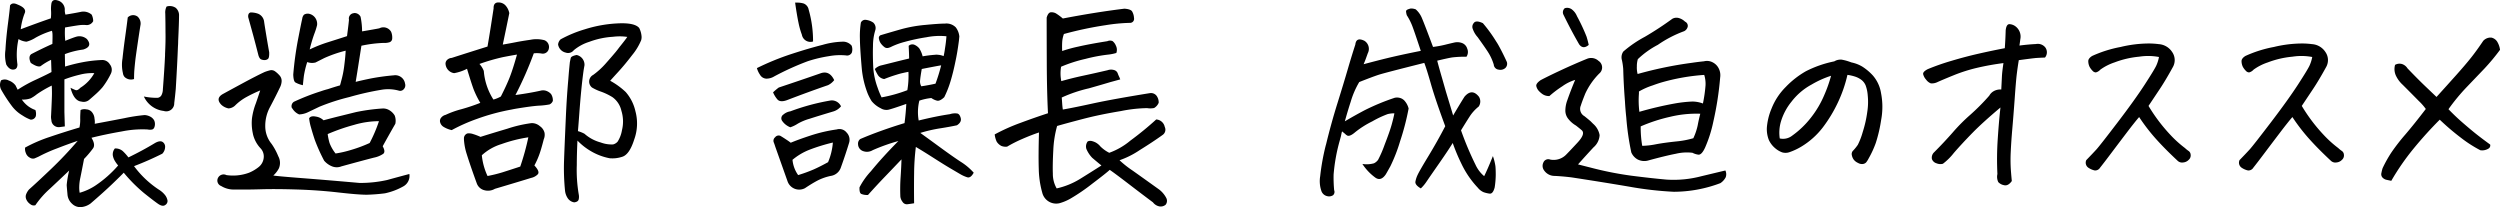 <svg xmlns="http://www.w3.org/2000/svg" width="268.383" height="22.238" viewBox="0 0 268.383 22.238">
  <path id="パス_40138" data-name="パス 40138" d="M7.57-8.836A11.99,11.99,0,0,0,5.965-7.9a3.722,3.722,0,0,1-.656.434,2.43,2.43,0,0,1-.949.129,3.037,3.037,0,0,0,.727.75,2.933,2.933,0,0,0,.727.375,1.215,1.215,0,0,1,.047.656A.547.547,0,0,1,5.3-5.18a4.147,4.147,0,0,1-.867-.445A3.883,3.883,0,0,1,3.246-6.7,15.9,15.9,0,0,1,2.133-8.414a1.092,1.092,0,0,1,0-.984.888.888,0,0,1,.809.012,1.6,1.6,0,0,1,.738.527l.234.469a14.3,14.3,0,0,1,2-1.1q1.254-.586,1.629-.8L7.5-11.6a6.374,6.374,0,0,0-1.125.68q-.328.141-1.055-.352-.3-.656.047-.937,1.125-.586,2.273-1.1.023-.727.012-1a1.59,1.59,0,0,0-.059-.41,8.907,8.907,0,0,0-1.734.727,3.482,3.482,0,0,1-1,.445,1.947,1.947,0,0,1-.855-.281,7.621,7.621,0,0,0-.117,2.719q0,.469-.328.539-.492.117-.867-.516A3.959,3.959,0,0,1,2.6-12.668q.07-1.277.27-2.812t.223-1.957q.234-.375.82-.094,1.008.4.75.938a6.864,6.864,0,0,0-.422,1.711q1.852-.7,3.234-1.172a4.774,4.774,0,0,0,.023-.8,3.606,3.606,0,0,1,.023-.7q.047-.469.422-.469a.821.821,0,0,1,.258.047,1.029,1.029,0,0,1,.773.938,1.546,1.546,0,0,0,.07.586q1.008-.164,1.664-.3a1.35,1.35,0,0,1,1.148.3,1.582,1.582,0,0,1,.164.7.78.78,0,0,1-.7.422,4.1,4.1,0,0,0-.551-.012q-.316.012-1.77.27a8.517,8.517,0,0,0,.023,1.43q.867-.352,1.2-.445a1.217,1.217,0,0,1,1.125.258q.656.8-.4,1.125a8.527,8.527,0,0,0-1.969.492L9-10.875a17.331,17.331,0,0,1,1.828-.457,13.845,13.845,0,0,1,2.086-.246.941.941,0,0,1,.891.457.938.938,0,0,1,.117,1,8.435,8.435,0,0,1-.891,1.453,7.766,7.766,0,0,1-.633.656q-.328.3-.773.68a.914.914,0,0,1-.773.234l-.258-.047Q9.914-7.336,9.586-8.6q.328.164.539.246t.516-.246a4.306,4.306,0,0,0,1.5-1.57A5.206,5.206,0,0,0,10.559-10a13.456,13.456,0,0,0-1.629.5V-6q.023.8.047,1.547l-.516.07a.793.793,0,0,1-.914-.609L7.523-5.18A1.449,1.449,0,0,1,7.5-5.625q.094-1.875.094-2.367T7.57-8.836Zm9.891,1.172a6.654,6.654,0,0,0,1.477.141.541.541,0,0,0,.434-.328,1.391,1.391,0,0,0,.129-.586q.164-2.133.234-3.633v-.164q.07-1.406.047-2.344,0-.984-.023-1.992a1.383,1.383,0,0,1,.141-.75,1.135,1.135,0,0,1,.984.141,1.05,1.05,0,0,1,.352.867q0,.7-.094,2.7,0,.281-.023.586-.07,1.828-.234,4.547-.07.773-.164,1.523a.856.856,0,0,1-1.125.844A2.681,2.681,0,0,1,17.461-7.664ZM16.406-9.539A1,1,0,0,1,15.4-9.75a.757.757,0,0,1-.187-.422,3.9,3.9,0,0,1-.047-1.559q.117-1.113.293-2.367t.27-2.051a.806.806,0,0,1,1.055-.094,1,1,0,0,1,.3.984q-.328,2.109-.516,3.492-.094.8-.141,1.43Q16.406-9.891,16.406-9.539ZM10.359-2.906q-1.1.375-2.273.832A17.14,17.14,0,0,0,6.141-1.2q-.258.117-.434.188a.61.61,0,0,1-.48-.082.872.872,0,0,1-.434-.5,1.114,1.114,0,0,1-.082-.586A15.6,15.6,0,0,1,7.336-3.316q1.547-.527,3.211-1.02a4.028,4.028,0,0,0,.082-.867q-.012-.375.035-1.008a.976.976,0,0,1,.621-.07.836.836,0,0,1,.668.387,1.2,1.2,0,0,1,.211.621,1.85,1.85,0,0,1,.023.539q1.617-.3,3.211-.609a18.223,18.223,0,0,1,2.156-.328,1.5,1.5,0,0,1,.668.211,1,1,0,0,1,.352.375.972.972,0,0,1,.059.563q-.07.375-.328.41a1.187,1.187,0,0,1-.445-.012,11.038,11.038,0,0,0-2.766.211q-1.734.3-3.258.68.445.727.176,1.125a10.576,10.576,0,0,1-.973,1.148q-.281,1.453-.4,2.027a5.039,5.039,0,0,0-.117.984,3.073,3.073,0,0,0,.047.621,6.062,6.062,0,0,0,1.652-.75A12.3,12.3,0,0,0,14.7-.258a3.667,3.667,0,0,1-.34-.469,1.707,1.707,0,0,1-.234-.621.994.994,0,0,1,.223-.738,1.2,1.2,0,0,1,.844.281,5.324,5.324,0,0,1,.609.68q1.547-.75,2.859-1.547.539-.3.82-.105a.609.609,0,0,1,.258.574,1.058,1.058,0,0,1-.3.68A32.743,32.743,0,0,1,16.406-.187a10.389,10.389,0,0,0,1.441,1.582,10.563,10.563,0,0,0,1.2.926,2.526,2.526,0,0,1,.715.633A1.332,1.332,0,0,1,20,3.516a.5.5,0,0,1-.246.469q-.281.211-.773-.129t-1.5-1.148A16.468,16.468,0,0,1,15.3.516q-.281.3-1.219,1.2T11.742,3.82a2,2,0,0,1-.984.387,1.246,1.246,0,0,1-1-.352,1.5,1.5,0,0,1-.5-1.043q-.07-.727-.082-.973A10.3,10.3,0,0,1,9.445.281Q8.414,1.266,7.359,2.25A9.6,9.6,0,0,0,5.813,4.008a.578.578,0,0,1-.551-.117,1.18,1.18,0,0,1-.41-.48A.748.748,0,0,1,4.8,2.895a1.779,1.779,0,0,1,.328-.574Q5.977,1.57,7.488.129A40.552,40.552,0,0,0,10.359-2.906ZM40.2-9.234q.539-.141,1.559-.352A23.566,23.566,0,0,1,44.3-9.937a1.061,1.061,0,0,1,1.2.891.6.6,0,0,1-.129.586.5.5,0,0,1-.551.164,4.3,4.3,0,0,0-1.828-.094,30.18,30.18,0,0,0-3.469.785,22.14,22.14,0,0,0-3.223,1.043q-.832.4-1.254.6a2.384,2.384,0,0,1-.914.223,1.524,1.524,0,0,1-.68-.562l-.117-.164a.568.568,0,0,1,.234-.633,24.053,24.053,0,0,1,2.883-1.125q.4-.141.773-.234.7-.234,1.289-.4a4.247,4.247,0,0,0,.117-.422,10.746,10.746,0,0,0,.352-1.781q.117-.914.141-1.523a13.52,13.52,0,0,0-2.309.8l-.926.469a1.482,1.482,0,0,1-.891-.047,9.652,9.652,0,0,0-.363,1.512q-.059.5-.105.973a2.9,2.9,0,0,1-.809-.3q-.2-.141-.223-.844a35.377,35.377,0,0,1,.516-3.785q.352-1.816.445-2.191a.786.786,0,0,1,.188-.445.748.748,0,0,1,.586-.094,1.088,1.088,0,0,1,.645.457,1.122,1.122,0,0,1,.176.762,7.367,7.367,0,0,1-.3.938,15.913,15.913,0,0,0-.492,1.664,14.494,14.494,0,0,1,1.992-.785q1.078-.34,2.016-.645.164-1.242.211-1.758a.574.574,0,0,1,.469-.7.689.689,0,0,1,.164-.023.731.731,0,0,1,.609.4,7.794,7.794,0,0,1,.164,1.57q1.383-.234,1.852-.328a.951.951,0,0,1,1.266.375,1.59,1.59,0,0,1,.117.7.432.432,0,0,1-.34.434,1.786,1.786,0,0,1-.6.059,13.588,13.588,0,0,0-2.367.3l-.445,2.836ZM36.75-5.109q.773-.211,1.676-.434l1.8-.445a20.176,20.176,0,0,1,2.848-.387A1.286,1.286,0,0,1,43.8-6.2a1.646,1.646,0,0,1,.586.574,1.563,1.563,0,0,1,.07.891Q43.57-3.187,43.1-2.32q.328.586.059.809a2.736,2.736,0,0,1-1,.41q-1.172.3-3.492.938a1.348,1.348,0,0,1-.973.012,2.2,2.2,0,0,1-.879-.621A18.793,18.793,0,0,1,35.813-3q-.234-.7-.41-1.336a5.28,5.28,0,0,1-.2-.984q.164-.3.727-.187A1.5,1.5,0,0,1,36.75-5.109Zm5.953.094a9.575,9.575,0,0,0-2.684.4,20.927,20.927,0,0,0-2.824.984,5.927,5.927,0,0,0,.2.961,4.2,4.2,0,0,0,.645,1.125,11.546,11.546,0,0,0,1.723-.4A14.548,14.548,0,0,0,41.7-2.672,15.294,15.294,0,0,0,42.7-5.016Zm-12.75-3.3a15.043,15.043,0,0,0-1.535.738,5.461,5.461,0,0,0-1.184.9,1.126,1.126,0,0,1-.68.293,1.586,1.586,0,0,1-.773-.387q-.656-.68.141-1.148.68-.375,2.156-1.172t2.344-1.2a4.614,4.614,0,0,1,.551-.176.653.653,0,0,1,.574.105,2.78,2.78,0,0,1,.445.4.876.876,0,0,1,.258.668,1.61,1.61,0,0,1-.187.668q-.492,1.031-1.055,2.086a4.252,4.252,0,0,0-.516,1.945V-4.5a2.98,2.98,0,0,0,.68,1.922,6.635,6.635,0,0,1,.715,1.324,1.485,1.485,0,0,1,.07,1.3,2.734,2.734,0,0,1-.6.773q.375.07,3.094.281t6.164.516A13.159,13.159,0,0,0,43.582,1.3q.973-.27,2.379-.645A1.28,1.28,0,0,1,45.3,1.992a6.972,6.972,0,0,1-1.957.738,19.064,19.064,0,0,1-1.957.152q-.914,0-3.07-.246T33.867,2.32q-2.3-.07-3.855-.023T26.93,2.32a2.591,2.591,0,0,1-1.172-.375.623.623,0,0,1-.328-.891A.672.672,0,0,1,26.32.773,4.957,4.957,0,0,0,28.758.516a4.211,4.211,0,0,0,1-.586,1.44,1.44,0,0,0,.563-.973,1.271,1.271,0,0,0-.34-1.066,3.326,3.326,0,0,1-.8-1.477l-.047-.234a5.239,5.239,0,0,1-.07-1.477,7.026,7.026,0,0,1,.422-1.641Q29.625-7.336,29.953-8.32Zm-1.289-7.852q-.047-.422.234-.516h.164a2.276,2.276,0,0,1,.68.141,1.057,1.057,0,0,1,.633.891q.211,1.383.539,3.234.023.609-.141.727a.594.594,0,0,1-.352.117.97.97,0,0,1-.363-.07q-.176-.07-.293-.422-.352-1.383-.586-2.238T28.664-16.172ZM50.508-4.055a2.815,2.815,0,0,1-.914-.375.815.815,0,0,1-.328-.469.539.539,0,0,1,.117-.5.876.876,0,0,1,.469-.293,9.909,9.909,0,0,1,1.7-.609,19.861,19.861,0,0,0,2.027-.68,9.733,9.733,0,0,1-.727-1.477q-.234-.633-.7-2.18a4.879,4.879,0,0,1-1.383.469,1.077,1.077,0,0,1-.914-.914.554.554,0,0,1,.152-.5.771.771,0,0,1,.5-.223q1.969-.633,3.844-1.219.164-.937.328-1.98t.328-2.121q-.023-.586.445-.633h.094a1.006,1.006,0,0,1,.7.281,1.705,1.705,0,0,1,.445.867q-.328,1.617-.7,3.375.82-.141,1.406-.258t1.559-.258a3.329,3.329,0,0,1,1.512.047.782.782,0,0,1,.469.891.655.655,0,0,1-.773.539,3.137,3.137,0,0,0-.844-.023,38.633,38.633,0,0,1-1.969,4.477q1.547-.211,2.7-.469a1.044,1.044,0,0,1,.727.07,1.182,1.182,0,0,1,.4.3,1.238,1.238,0,0,1,.188.727A.68.68,0,0,1,61-6.809a8.214,8.214,0,0,1-1.137.129q-.75.047-2.3.3-.3.047-.633.117a22.788,22.788,0,0,0-3.7,1A18.723,18.723,0,0,0,50.508-4.055Zm7.008-8.109q-.586.094-1.488.27a20.7,20.7,0,0,0-2.543.738,2.383,2.383,0,0,1,.469.75,6.647,6.647,0,0,0,1.031,3.07,3.314,3.314,0,0,0,.8-.328q.633-1.242.973-2.121T57.516-12.164ZM53.6-3.328q1.031-.328,2.883-.879a13.887,13.887,0,0,1,2.6-.6,1.319,1.319,0,0,1,.891.328,1.209,1.209,0,0,1,.5.715,1.225,1.225,0,0,1-.082.691q-.3,1.172-.516,1.734a8.428,8.428,0,0,1-.492,1.078q.633.68.352.961a1.4,1.4,0,0,1-.7.375q-.961.3-3.891,1.172a1.461,1.461,0,0,1-1.125.152,1.162,1.162,0,0,1-.82-.738q-.7-1.922-1.078-3.141a6.32,6.32,0,0,1-.3-1.57v-.164A.559.559,0,0,1,52.2-3.7a1.372,1.372,0,0,1,.609.07A6.088,6.088,0,0,1,53.6-3.328Zm.75,4.2A15.021,15.021,0,0,0,55.945.48q.633-.2,1.922-.621a26.427,26.427,0,0,0,.867-3.141,15.286,15.286,0,0,0-2.883.727,5.469,5.469,0,0,0-2.109,1.2A6.813,6.813,0,0,0,54.352.867ZM67.523-9.352a8.042,8.042,0,0,1,1.664,1.207A4.681,4.681,0,0,1,70.23-6.082,5.012,5.012,0,0,1,70.1-3.047q-.516,1.641-1.312,1.863a3.362,3.362,0,0,1-1.312.152,6.3,6.3,0,0,1-2.086-.8,6.6,6.6,0,0,1-1.383-1.1q-.07,1.5-.07,2.625a15.535,15.535,0,0,0,.211,3.164,1.286,1.286,0,0,1,0,.492q-.047.3-.492.352a1.038,1.038,0,0,1-.7-.457,1.8,1.8,0,0,1-.281-.785,24.211,24.211,0,0,1-.105-3.293q.059-1.676.2-4.793.094-2.062.258-3.891.07-.937.164-1.828.047-.234.094-.445t.633-.328a1.073,1.073,0,0,1,.844,1.1q-.047.258-.094.539-.258,1.828-.469,4.734-.07.961-.141,1.8a3.617,3.617,0,0,1,.7.281A4.3,4.3,0,0,0,66.5-2.73a3.331,3.331,0,0,0,1.336.211.98.98,0,0,0,.48-.293,3.283,3.283,0,0,0,.469-1.23,3.873,3.873,0,0,0-.059-2.086,2.449,2.449,0,0,0-.961-1.465,6.413,6.413,0,0,0-1.348-.633,5.063,5.063,0,0,1-.844-.4A.813.813,0,0,1,65.7-9.984a8.132,8.132,0,0,0,1.359-1.242q.563-.633,1.055-1.219.211-.258.4-.516.68-.844.844-1.1a5.746,5.746,0,0,0-1.547-.012,8.717,8.717,0,0,0-2.531.539,4.883,4.883,0,0,0-1.664.9.775.775,0,0,1-.867.258,1.067,1.067,0,0,1-.82-.867A.876.876,0,0,1,62.2-13.8a13.214,13.214,0,0,1,2.6-1.078,13.831,13.831,0,0,1,3.516-.633q1.828-.094,2.32.492a2.393,2.393,0,0,1,.258.961,1.275,1.275,0,0,1-.047.352,6.369,6.369,0,0,1-.973,1.605q-.762,1-1.488,1.793T67.523-9.352ZM86.906-2.7q.773-.328,2.121-.773a16.356,16.356,0,0,1,2.824-.656.98.98,0,0,1,1.055.34,1.1,1.1,0,0,1,.258,1.113q-.4,1.313-.867,2.6a1.345,1.345,0,0,1-1.1.938,5.645,5.645,0,0,0-1.453.516q-.609.328-1.312.8a1.323,1.323,0,0,1-1.875-.75l-1.312-3.7q-.07-.234-.164-.469a.475.475,0,0,1,.141-.539.482.482,0,0,1,.563-.164q.352.211.7.445Q86.7-2.859,86.906-2.7ZM87.7.773a15.875,15.875,0,0,0,1.652-.6q.668-.293,1.559-.785a6.714,6.714,0,0,0,.516-2.109,19.3,19.3,0,0,0-2.543.785A6.49,6.49,0,0,0,87.094-.867,3.338,3.338,0,0,0,87.7.773Zm-4.43-11.484a28.106,28.106,0,0,1,3.7-1.512q1.9-.621,3.352-.984a8.6,8.6,0,0,1,2.086-.34,1.214,1.214,0,0,1,1.031.422,1.129,1.129,0,0,1,.023.75.561.561,0,0,1-.633.3,6.661,6.661,0,0,0-1.828.082,14.21,14.21,0,0,0-2.262.539,29.158,29.158,0,0,0-3.6,1.629,1.615,1.615,0,0,1-.855.246.825.825,0,0,1-.68-.422A2.314,2.314,0,0,1,83.273-10.711Zm8.3,1.289a1.889,1.889,0,0,1-.656.539q-2.039.7-4.43,1.617-.727.258-1.02-.094a2.884,2.884,0,0,1-.457-.75,6.744,6.744,0,0,1,.609-.516q2.32-.773,4.477-1.523Q91.055-10.5,91.57-9.422ZM92.3-6.609a1.683,1.683,0,0,1-.867.563q-1.57.469-2.508.773a5.668,5.668,0,0,0-1.266.527,3.441,3.441,0,0,1-.8.387,1.891,1.891,0,0,1-.879-.691.48.48,0,0,1,.141-.68,1.47,1.47,0,0,1,.738-.34,23.653,23.653,0,0,1,4.359-1.172A1.089,1.089,0,0,1,92.3-6.609ZM87.375-17.742h.234a2.462,2.462,0,0,1,.68.094.867.867,0,0,1,.539.656A12.233,12.233,0,0,1,89.3-13.57a.931.931,0,0,1-1.2-.727,8.292,8.292,0,0,1-.363-1.289Q87.563-16.406,87.375-17.742ZM99.563-13.1a.578.578,0,0,1,.645-.105,1.37,1.37,0,0,1,.492.375,2.787,2.787,0,0,1,.363.855,12.493,12.493,0,0,1,1.289-.164,1.628,1.628,0,0,1,.4,0,1.82,1.82,0,0,1,.563.141,7.372,7.372,0,0,0,.141-.773q.117-.7.164-1.359a7.322,7.322,0,0,0-2.145.105,20.266,20.266,0,0,0-2.344.5,8.007,8.007,0,0,0-1.371.492,1.6,1.6,0,0,1-.387.152.481.481,0,0,1-.434-.105,1.834,1.834,0,0,1-.363-.375,1.159,1.159,0,0,1-.2-.5.313.313,0,0,1,.188-.387q1.1-.328,2.215-.645a14.6,14.6,0,0,1,2.578-.457q1.465-.141,2.1-.141a1.413,1.413,0,0,1,1.16.4,1.914,1.914,0,0,1,.387.984l-.047.469q-.164,1.266-.375,2.227-.234,1.148-.516,2.086a10.83,10.83,0,0,1-.68,1.734q-.469.445-.773.375A1.777,1.777,0,0,1,102-7.5a5.894,5.894,0,0,0-1.289.281,5.129,5.129,0,0,0-.07,2.133q1.9-.469,3.352-.68a1.691,1.691,0,0,1,.8-.07q.258.07.363.5t-.41.762q-.75.164-1.8.328a15.513,15.513,0,0,0-2.133.492q.422.3,2.016,1.465t2.391,1.676A6.434,6.434,0,0,1,106.547.516q-.328.609-.7.492a3.727,3.727,0,0,1-.773-.352L104.016.035q-.656-.387-1.77-1.1t-1.91-1.184a25.036,25.036,0,0,0-.187,2.824q-.023,1.559,0,3.223-.422.07-.727.105a.536.536,0,0,1-.516-.258,1.14,1.14,0,0,1-.234-.551A18.916,18.916,0,0,1,98.7.984q.07-1.031.094-1.9-.844.891-1.758,1.84T95.2,2.906a1.6,1.6,0,0,1-.738-.117q-.2-.117-.176-.7A7.815,7.815,0,0,1,95.52.352Q96.7-1.1,98.461-2.883A20.064,20.064,0,0,0,95.7-1.9a1.18,1.18,0,0,1-1.008.105.8.8,0,0,1-.562-.762.611.611,0,0,1,.234-.539q1.031-.445,2.273-.891t2.484-.82q.141-1.1.188-2.062-1.594.563-1.957.633a1.154,1.154,0,0,1-.785-.164,2.893,2.893,0,0,1-.984-.773,5.768,5.768,0,0,1-.422-.82,9.9,9.9,0,0,1-.633-2.7q-.187-2.156-.2-3.2a9.4,9.4,0,0,1,.105-1.7.509.509,0,0,1,.527-.3,1.769,1.769,0,0,1,.809.3.8.8,0,0,1,.211.82,5.723,5.723,0,0,0-.246,1.676q-.035,1.09.035,2.449A8.03,8.03,0,0,0,96.234-8.6a8.991,8.991,0,0,0,.422,1.031,15.4,15.4,0,0,0,2.766-.773,9.142,9.142,0,0,0,.117-1.969q-.258.047-.562.117-.328.07-.7.188-.7.211-1.336.469a.966.966,0,0,1-.668-.41,4.128,4.128,0,0,1-.34-.668,1.432,1.432,0,0,1,.738-.4q.48-.117,1.266-.316t1.676-.41Q99.609-12.3,99.563-13.1Zm1.406,2.484q-.141.8-.176,1.2a1.027,1.027,0,0,0,.129.656q.8-.117,1.523-.281a18.118,18.118,0,0,0,.609-1.969Q102.516-10.922,100.969-10.617ZM120.258-.258q-.492-.4-.984-.82a3.106,3.106,0,0,1-.633-.961.9.9,0,0,1,.141-.8.662.662,0,0,1,.422-.047,1.948,1.948,0,0,1,.445.164,1.775,1.775,0,0,1,.5.422,3.68,3.68,0,0,0,.949.68,7.442,7.442,0,0,0,2.273-1.312A33.66,33.66,0,0,0,126.141-5.2a1,1,0,0,1,.914.8.681.681,0,0,1-.234.867q-1.008.727-2.461,1.629A9.37,9.37,0,0,1,122.2-.82,10.835,10.835,0,0,0,123.621.3q1.09.773,2.824,2.016a2.718,2.718,0,0,1,.773.914.662.662,0,0,1-.07.727.819.819,0,0,1-.727.164,1.144,1.144,0,0,1-.633-.422q-1.1-.82-2.613-1.98T121.148.211q-.281.281-1.875,1.488A20.361,20.361,0,0,1,116.93,3.3a5.127,5.127,0,0,1-1.172.492,1.54,1.54,0,0,1-1.852-1.125,10.128,10.128,0,0,1-.375-2.555q-.047-1.453.023-3.914-.844.281-1.8.7a13.99,13.99,0,0,0-1.617.82,1.245,1.245,0,0,1-.609-.07,1.263,1.263,0,0,1-.516-.469,2.458,2.458,0,0,1-.211-.773,20.627,20.627,0,0,1,2.742-1.23q1.547-.574,2.977-1.043-.117-2.3-.129-5.4t-.012-4.863q.164-.562.457-.574a1,1,0,0,1,.516.105,5.578,5.578,0,0,1,.762.563q3.539-.68,6.609-1.055.656.047.82.281a1.521,1.521,0,0,1,.211.715.431.431,0,0,1-.445.527,18.6,18.6,0,0,0-2.59.246,38.393,38.393,0,0,0-4.488.949,3.049,3.049,0,0,0-.187.9,9.148,9.148,0,0,0,0,.926,14.859,14.859,0,0,1,1.711-.469q1.219-.281,3.141-.586a.7.7,0,0,1,.551-.012,1.165,1.165,0,0,1,.363.492.983.983,0,0,1,.047.785,4.964,4.964,0,0,1-.773.164,17.4,17.4,0,0,0-2.531.469,15.329,15.329,0,0,0-2.625.844,4.182,4.182,0,0,0,.023,1.547q1.148-.328,2.355-.586t2.613-.586a1.127,1.127,0,0,1,.68-.023.575.575,0,0,1,.422.4,3.9,3.9,0,0,0,.164.375l.094.234q-.422.117-1.031.281-.937.281-2.344.68a14.981,14.981,0,0,0-2.906.984q.023.281.047.645t.07.645q1.219-.211,3.352-.68,2.2-.469,5.977-1.078a.759.759,0,0,1,.715.258,1.192,1.192,0,0,1,.246.773,1.162,1.162,0,0,1-.492.563,2.018,2.018,0,0,1-.75.012,15.28,15.28,0,0,0-2.812.316q-2.273.375-4.066.844T115.5-4.5a11.43,11.43,0,0,0-.41,2.625q-.082,1.523-.047,2.508a3.1,3.1,0,0,0,.41,1.57,8.153,8.153,0,0,0,2.531-1.031Q119.156.445,120.258-.258Zm31.477-7.266a1.164,1.164,0,0,1,.82.117l.164.117a1.98,1.98,0,0,1,.516.914,26.759,26.759,0,0,1-.914,3.516,17.283,17.283,0,0,1-1.043,2.684q-.41.738-.5.879-.516.75-1.1.352a5.593,5.593,0,0,1-1.406-1.477,2.921,2.921,0,0,0,1.242-.07,1.169,1.169,0,0,0,.445-.375,12.07,12.07,0,0,0,.7-1.617q.539-1.383.75-2.133t.3-1.242a3.037,3.037,0,0,0-.715.082,10.794,10.794,0,0,0-1.664.785,9.825,9.825,0,0,0-1.816,1.148q-.516.445-.8.4a.827.827,0,0,1-.3-.211q-.117-.094-.258-.211a.273.273,0,0,0-.07-.047q-.07.258-.117.516l-.141.516a18.892,18.892,0,0,0-.645,3.6,14.69,14.69,0,0,0,.059,1.676.481.481,0,0,1-.117.539.782.782,0,0,1-.609.105.855.855,0,0,1-.633-.527,3.225,3.225,0,0,1-.141-1.617,24.137,24.137,0,0,1,.609-3.352l.023-.07q.539-2.227,1.219-4.406t1.113-3.668q.434-1.488.809-2.637.094-.844.984-.4a1.023,1.023,0,0,1,.352,1.336q-.117.328-.211.586t-.234.586q2.016-.539,3.3-.832t2.836-.6q-.656-1.992-.9-2.637a6.22,6.22,0,0,0-.6-1.184,1.9,1.9,0,0,1-.082-.41q-.012-.176.34-.27a.522.522,0,0,1,.234-.047,1.385,1.385,0,0,1,.469.094,2.547,2.547,0,0,1,.68.984q.281.656,1.172,3.047a11.026,11.026,0,0,0,1.242-.223q.516-.129,1.031-.246a1.469,1.469,0,0,1,.8.035.917.917,0,0,1,.6.621.911.911,0,0,1-.082.867,11.248,11.248,0,0,0-1.512.07q-.457.07-1.629.352.188.727.516,1.852l.422,1.477q.656,2.156.773,2.555.727-1.242,1.219-2.016.8-.937,1.547,0a.959.959,0,0,1-.023,1.055,4.5,4.5,0,0,0-.984,1.09q-.4.621-.914,1.465a33.8,33.8,0,0,0,1.559,3.7,3.516,3.516,0,0,0,.926,1.219q.352-.7.938-2.156a5.841,5.841,0,0,1,.27,1.078q.035.352.035.938a9.213,9.213,0,0,1-.117,1.359q-.187.7-.539.656a3.116,3.116,0,0,1-.645-.152,1.609,1.609,0,0,1-.621-.48,9.963,9.963,0,0,1-1.77-2.59,20.281,20.281,0,0,1-.926-2.215q-.422.7-1.453,2.18T155.18,1.441a4.253,4.253,0,0,1-.633.762q-.609-.352-.586-.7a2.837,2.837,0,0,1,.246-.762q.2-.434,1.16-2.016t1.8-3.2q-1.008-2.719-1.5-4.406-.492-1.734-.75-2.391Q150.656-10.2,150.035-10t-2.1.785a9.123,9.123,0,0,0-.914,2.109q-.3.914-.633,2.109,1.148-.68,2.18-1.219A24.052,24.052,0,0,1,151.734-7.523Zm9.469-8.016a15.442,15.442,0,0,1,1.43,1.969q.141.211.258.422.445.8.891,1.781a.631.631,0,0,1-.164.645.8.8,0,0,1-.715.176.582.582,0,0,1-.527-.539,5.428,5.428,0,0,0-.539-1.219l-.117-.187q-.352-.539-1.078-1.547a2.509,2.509,0,0,1-.516-.867.608.608,0,0,1,.094-.633Q160.453-15.891,161.2-15.539Zm16.617,5.461a41.771,41.771,0,0,1,5.813-1.2q.633-.094,1.313-.164a1.3,1.3,0,0,1,.938.117,1.456,1.456,0,0,1,.656.68,1.612,1.612,0,0,1,.141.938,34.076,34.076,0,0,1-.738,4.758,13.907,13.907,0,0,1-.879,2.766q-.375.82-.738.762a1.936,1.936,0,0,1-.621-.2,5.08,5.08,0,0,0-1.781.105q-1.148.223-3.023.738A1.566,1.566,0,0,1,177.832-.9a1.572,1.572,0,0,1-.691-.762,28.33,28.33,0,0,1-.539-3.75q-.094-.867-.141-1.711-.141-1.781-.187-3.492a6.787,6.787,0,0,0-.141-.961,1.078,1.078,0,0,1,.152-.914,12.532,12.532,0,0,1,2.309-1.582,34.527,34.527,0,0,0,2.953-1.934.91.91,0,0,1,.727-.07,1.519,1.519,0,0,1,.633.375.493.493,0,0,1,.293.527.725.725,0,0,1-.387.5,12.514,12.514,0,0,0-2.824,1.465,9.345,9.345,0,0,0-2.145,1.535,2.575,2.575,0,0,0-.105.773A2.675,2.675,0,0,0,177.82-10.078Zm6.727,4.266a11.97,11.97,0,0,0-3.234.328,17.475,17.475,0,0,0-3.164,1.031,11.657,11.657,0,0,0,.164,2.086,8.065,8.065,0,0,0,1.453-.164q.867-.164,2.133-.3a9.882,9.882,0,0,0,1.9-.352,6.278,6.278,0,0,0,.469-1.383Q184.383-5.18,184.547-5.812ZM171.422-.375q.633.164,1.383.352a36.035,36.035,0,0,0,4.383.867q2.016.258,3.691.41A11.633,11.633,0,0,0,184.641.9q2.086-.5,2.6-.621a.951.951,0,0,1,.035.727,1.668,1.668,0,0,1-.574.633,14.222,14.222,0,0,1-5,.926,37.248,37.248,0,0,1-4.723-.539q-2.672-.457-6.211-1-.914-.117-1.852-.164a1.364,1.364,0,0,1-1.148-.609.81.81,0,0,1-.07-.82.565.565,0,0,1,.727-.328,1.892,1.892,0,0,0,.938-.047,1.877,1.877,0,0,0,.773-.469q.328-.328,1.23-1.3t.434-1.348q-.164-.141-.281-.234-.234-.187-.328-.258a2.889,2.889,0,0,1-.8-.691,1.42,1.42,0,0,1-.328-.984,3.3,3.3,0,0,1,.211-1.043q.188-.539.41-1.113t.434-1.066a4.626,4.626,0,0,0-1.371.68,11.277,11.277,0,0,0-1.395,1.055,1.229,1.229,0,0,1-.715-.187,2.475,2.475,0,0,1-.445-.387,1.126,1.126,0,0,1-.246-.48q-.07-.281.469-.656.8-.422,2.18-1.066t2.813-1.23a1.164,1.164,0,0,1,1.219.234.842.842,0,0,1,.07,1.359,7.52,7.52,0,0,0-1.5,2.156q-.375.938-.469,1.266a.893.893,0,0,0,.375,1.148q.328.258.656.539l.281.281a2.082,2.082,0,0,1,.7,1.219,1.858,1.858,0,0,1-.656,1.313Q172.406-1.477,171.422-.375ZM172.57-13.2q-.609.516-1.031-.07-.891-1.547-1.687-3.187a.576.576,0,0,1,.141-.68.821.821,0,0,1,.258-.047.9.9,0,0,1,.469.141,1.729,1.729,0,0,1,.586.75,20.113,20.113,0,0,1,1.031,2.2Q172.477-13.641,172.57-13.2ZM177.961-8.2v.211a9.889,9.889,0,0,0,.047,1.969,37.671,37.671,0,0,1,3.785-.891,13.819,13.819,0,0,1,1.9-.211,3.215,3.215,0,0,1,1.137.211,15.2,15.2,0,0,0,.281-1.957,3.23,3.23,0,0,0-.141-1.113,21.955,21.955,0,0,0-4.711.844q-.445.141-.82.281A7.47,7.47,0,0,0,177.961-8.2Zm22.383-1.781a14.382,14.382,0,0,1-1.043,3,14.807,14.807,0,0,1-1.617,2.66A8.281,8.281,0,0,1,195.422-2.3a6.784,6.784,0,0,1-1.289.609,1.274,1.274,0,0,1-.8.023,2.453,2.453,0,0,1-.762-.457A2.548,2.548,0,0,1,191.906-3a3.2,3.2,0,0,1-.211-1.336,6.576,6.576,0,0,1,.5-2.027,6.788,6.788,0,0,1,1.523-2.32,9.548,9.548,0,0,1,2.156-1.687,11.831,11.831,0,0,1,3.059-1.066,1.276,1.276,0,0,1,.633-.187h.141a5.328,5.328,0,0,1,.6.141q.223.07.48.164a3.706,3.706,0,0,1,1.172.457,5.764,5.764,0,0,1,1.1.926,3.78,3.78,0,0,1,.891,1.9,7.635,7.635,0,0,1,.012,2.895,15.309,15.309,0,0,1-.574,2.461,10.424,10.424,0,0,1-.773,1.676,2.35,2.35,0,0,1-.27.422.6.6,0,0,1-.34.164.84.84,0,0,1-.527-.117A1.172,1.172,0,0,1,201-.914a1.233,1.233,0,0,1-.187-.469.505.505,0,0,1,.117-.445,4.948,4.948,0,0,0,.527-.645,7.38,7.38,0,0,0,.527-1.371,12.468,12.468,0,0,0,.492-2.18,6.849,6.849,0,0,0,.047-1.758,3.9,3.9,0,0,0-.223-1.066,1.445,1.445,0,0,0-.457-.6,2.283,2.283,0,0,0-.715-.363A4.477,4.477,0,0,0,200.344-9.984Zm-7.266,6.82a1.584,1.584,0,0,0,1.336-.3A9.622,9.622,0,0,0,196.43-5.4a10.473,10.473,0,0,0,1.43-2.426,14.655,14.655,0,0,0,.727-2.062,10.273,10.273,0,0,0-2.086.938A6.793,6.793,0,0,0,194.332-7.1,6.183,6.183,0,0,0,193.2-4.957,4.229,4.229,0,0,0,193.078-3.164Zm23.7-3.328q-1.9,1.594-3.012,2.73t-2,2.156a6.266,6.266,0,0,1-1.172,1.16,1.047,1.047,0,0,1-.68-.047.745.745,0,0,1-.5-.457.79.79,0,0,1,.246-.738q1.031-1.031,1.98-2.109A19.276,19.276,0,0,1,213.5-5.672a22.728,22.728,0,0,0,2.074-2.086,1.225,1.225,0,0,1,.5-.492,1.437,1.437,0,0,1,.785-.164q.047-.914.07-1.406t.164-1.43a27.833,27.833,0,0,0-2.8.5,17.111,17.111,0,0,0-2.578.82q-1.23.5-1.746.738a1.318,1.318,0,0,1-.68.117,1.143,1.143,0,0,1-.5-.4,1.364,1.364,0,0,1-.316-.586q-.047-.258.492-.539a25.2,25.2,0,0,1,2.543-.891q1.488-.445,2.93-.773t2.8-.586q.07-.961.094-1.9.07-.68.4-.68a1.158,1.158,0,0,1,.68.258,1.375,1.375,0,0,1,.492,1.359q-.047.375-.094.68.891-.117,1.781-.164a1.029,1.029,0,0,1,.984.352.882.882,0,0,1-.023,1.1q-.609.023-.937.047t-1.875.234q-.117.7-.211,1.453T218.3-7.43q-.141,1.922-.258,3.258T217.875-1.7a16.8,16.8,0,0,0,.012,1.91q.059.773.105,1.2-.4.563-.844.445a1.114,1.114,0,0,1-.609-.328,1.316,1.316,0,0,1-.094-.867,32,32,0,0,1,.035-3.762Q216.609-5.062,216.773-6.492Zm17.016-5.414a6.252,6.252,0,0,0-2.133-.035,9.989,9.989,0,0,0-2.66.621,5.594,5.594,0,0,0-1.512.773.958.958,0,0,1-.469.293.46.46,0,0,1-.34-.152,1.95,1.95,0,0,1-.34-.445,1.443,1.443,0,0,1-.141-.609q0-.3.422-.562a13.175,13.175,0,0,1,3.047-.961,13.126,13.126,0,0,1,3-.375,8.509,8.509,0,0,1,1.1.07,1.865,1.865,0,0,1,1.441.855,1.513,1.513,0,0,1,.059,1.629q-.773,1.406-1.383,2.32l-1.219,1.828a18.009,18.009,0,0,0,2.344,3.105,12.013,12.013,0,0,0,1.57,1.418,3.064,3.064,0,0,0,.41.328.524.524,0,0,1,.2.387.62.62,0,0,1-.211.551.908.908,0,0,1-.586.281.693.693,0,0,1-.609-.187q-1.359-1.266-2.332-2.355a20.279,20.279,0,0,1-1.793-2.332q-.469.539-1.289,1.617t-1.676,2.215q-.855,1.137-1.23,1.605a.608.608,0,0,1-.586.293,1.95,1.95,0,0,1-.68-.3.651.651,0,0,1-.211-.809q.727-.75,1.09-1.148t2.25-2.871q1.887-2.473,2.941-4.1T233.508-11A3.933,3.933,0,0,0,233.789-11.906Zm16.453,0a6.252,6.252,0,0,0-2.133-.035,9.989,9.989,0,0,0-2.66.621,5.594,5.594,0,0,0-1.512.773.958.958,0,0,1-.469.293.46.46,0,0,1-.34-.152,1.95,1.95,0,0,1-.34-.445,1.443,1.443,0,0,1-.141-.609q0-.3.422-.562a13.175,13.175,0,0,1,3.047-.961,13.126,13.126,0,0,1,3-.375,8.509,8.509,0,0,1,1.1.07,1.865,1.865,0,0,1,1.441.855,1.513,1.513,0,0,1,.059,1.629q-.773,1.406-1.383,2.32l-1.219,1.828a18.009,18.009,0,0,0,2.344,3.105,12.013,12.013,0,0,0,1.57,1.418,3.064,3.064,0,0,0,.41.328.524.524,0,0,1,.2.387.62.62,0,0,1-.211.551.908.908,0,0,1-.586.281.693.693,0,0,1-.609-.187q-1.359-1.266-2.332-2.355a20.279,20.279,0,0,1-1.793-2.332q-.469.539-1.289,1.617t-1.676,2.215q-.855,1.137-1.23,1.605a.608.608,0,0,1-.586.293,1.95,1.95,0,0,1-.68-.3.651.651,0,0,1-.211-.809q.727-.75,1.09-1.148t2.25-2.871q1.887-2.473,2.941-4.1T249.961-11A3.933,3.933,0,0,0,250.242-11.906Zm13.336,4.289q1.148-1.266,2.121-2.355t1.57-1.84q.6-.75,1.324-1.828a1.09,1.09,0,0,1,.727-.352h.141a1,1,0,0,1,.621.422,2.24,2.24,0,0,1,.316.891,22.431,22.431,0,0,1-1.687,2.027l-1.852,1.934A21.237,21.237,0,0,0,264.867-6.3q.7.727,1.395,1.336t1.371,1.16q.68.551,1.711,1.3a.392.392,0,0,1-.164.422,1.3,1.3,0,0,1-.891.188,13.76,13.76,0,0,1-2.109-1.359,26.109,26.109,0,0,1-2.25-1.922q-1.453,1.453-2.8,3.094a25.652,25.652,0,0,0-2.4,3.469q-.234-.047-.5-.105a.838.838,0,0,1-.445-.246.532.532,0,0,1-.117-.492,4.117,4.117,0,0,1,.129-.516,13.6,13.6,0,0,1,.961-1.711,21.055,21.055,0,0,1,1.477-1.9q.961-1.125,2.2-2.742a5.823,5.823,0,0,0-.75-.855q-.633-.645-1.734-1.746a3.121,3.121,0,0,1-.7-.926,1.677,1.677,0,0,1-.117-1.207.953.953,0,0,1,.773-.082,1.11,1.11,0,0,1,.563.457q1.1,1.148,1.875,1.887Z" transform="translate(-2.016 18.023)"/>
</svg>
